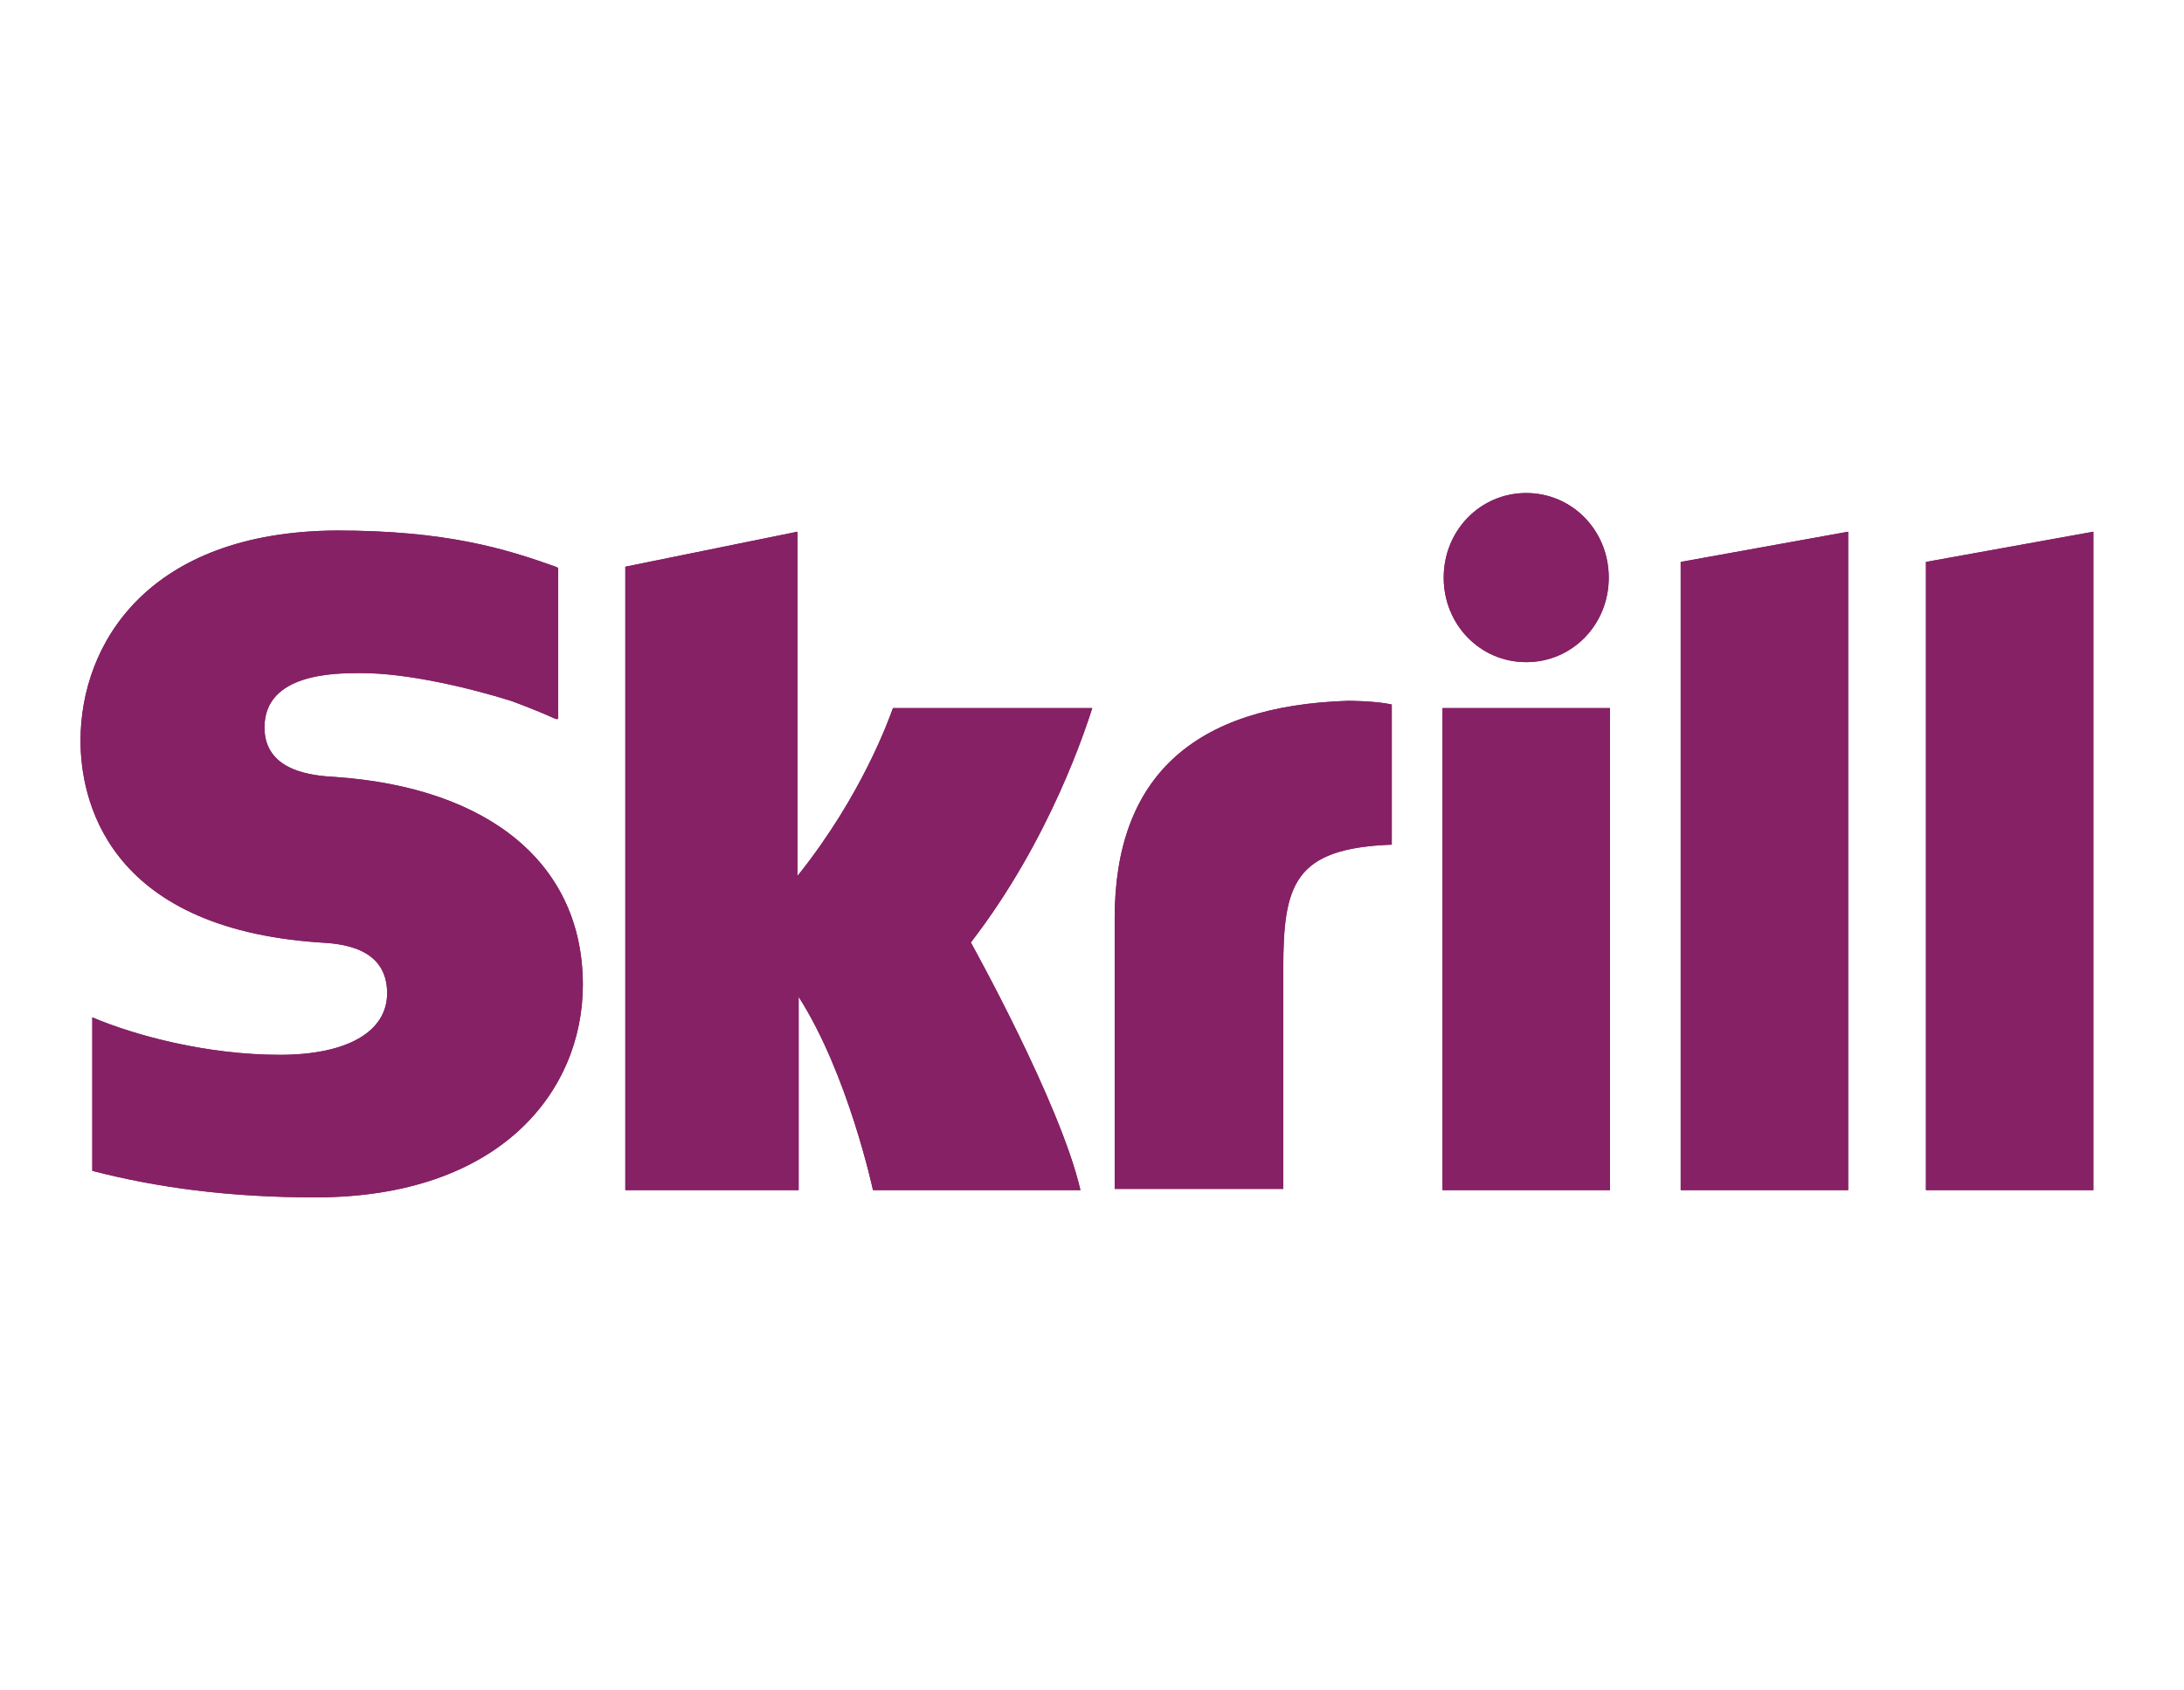 <svg width="31" height="24" viewBox="0 0 31 24" fill="none" xmlns="http://www.w3.org/2000/svg">
<path d="M23.856 7.978L26.233 7.549V16.897H23.856V7.978ZM27.337 7.978V16.897H29.714V7.549L27.337 7.978ZM20.475 16.897H22.852V10.053H20.475V16.897ZM4.758 11.031C4.457 11.014 3.754 10.962 3.754 10.328C3.754 9.556 4.758 9.556 5.126 9.556C5.779 9.556 6.65 9.762 7.252 9.95C7.252 9.95 7.587 10.07 7.888 10.208H7.922V8.063L7.888 8.046C7.168 7.789 6.332 7.532 4.775 7.532C2.097 7.549 1.143 9.144 1.143 10.516C1.143 11.305 1.478 13.175 4.541 13.381C4.808 13.398 5.495 13.432 5.495 14.101C5.495 14.65 4.926 14.976 3.972 14.976C2.934 14.976 1.913 14.701 1.31 14.444V16.623C2.231 16.863 3.268 17 4.474 17C7.102 17 8.273 15.491 8.273 13.981C8.273 12.283 6.968 11.185 4.758 11.031ZM19.136 9.95C16.943 10.019 15.822 11.031 15.822 13.038V16.88H18.215V13.758C18.215 12.557 18.366 12.043 19.755 11.992V10.002C19.521 9.95 19.136 9.95 19.136 9.95ZM12.675 10.053C12.625 10.19 12.24 11.288 11.319 12.437V7.549L8.876 8.046V16.897H11.336V14.153C12.039 15.25 12.391 16.897 12.391 16.897H15.336C15.052 15.662 13.78 13.381 13.78 13.381C14.918 11.906 15.42 10.31 15.504 10.053H12.675ZM21.663 9.401C22.316 9.401 22.835 8.87 22.835 8.201C22.835 7.532 22.316 7 21.663 7C21.011 7 20.492 7.532 20.492 8.201C20.492 8.87 21.011 9.401 21.663 9.401Z" fill="#862165"/>
<path d="M23.856 7.978L26.233 7.549V16.897H23.856V7.978ZM27.337 7.978V16.897H29.714V7.549L27.337 7.978ZM20.475 16.897H22.852V10.053H20.475V16.897ZM4.758 11.031C4.457 11.014 3.754 10.962 3.754 10.328C3.754 9.556 4.758 9.556 5.126 9.556C5.779 9.556 6.65 9.762 7.252 9.95C7.252 9.95 7.587 10.07 7.888 10.208H7.922V8.063L7.888 8.046C7.168 7.789 6.332 7.532 4.775 7.532C2.097 7.549 1.143 9.144 1.143 10.516C1.143 11.305 1.478 13.175 4.541 13.381C4.808 13.398 5.495 13.432 5.495 14.101C5.495 14.65 4.926 14.976 3.972 14.976C2.934 14.976 1.913 14.701 1.31 14.444V16.623C2.231 16.863 3.268 17 4.474 17C7.102 17 8.273 15.491 8.273 13.981C8.273 12.283 6.968 11.185 4.758 11.031ZM19.136 9.95C16.943 10.019 15.822 11.031 15.822 13.038V16.88H18.215V13.758C18.215 12.557 18.366 12.043 19.755 11.992V10.002C19.521 9.95 19.136 9.95 19.136 9.95ZM12.675 10.053C12.625 10.19 12.24 11.288 11.319 12.437V7.549L8.876 8.046V16.897H11.336V14.153C12.039 15.25 12.391 16.897 12.391 16.897H15.336C15.052 15.662 13.78 13.381 13.78 13.381C14.918 11.906 15.42 10.31 15.504 10.053H12.675ZM21.663 9.401C22.316 9.401 22.835 8.87 22.835 8.201C22.835 7.532 22.316 7 21.663 7C21.011 7 20.492 7.532 20.492 8.201C20.492 8.87 21.011 9.401 21.663 9.401Z" fill="#862165"/>
</svg>
